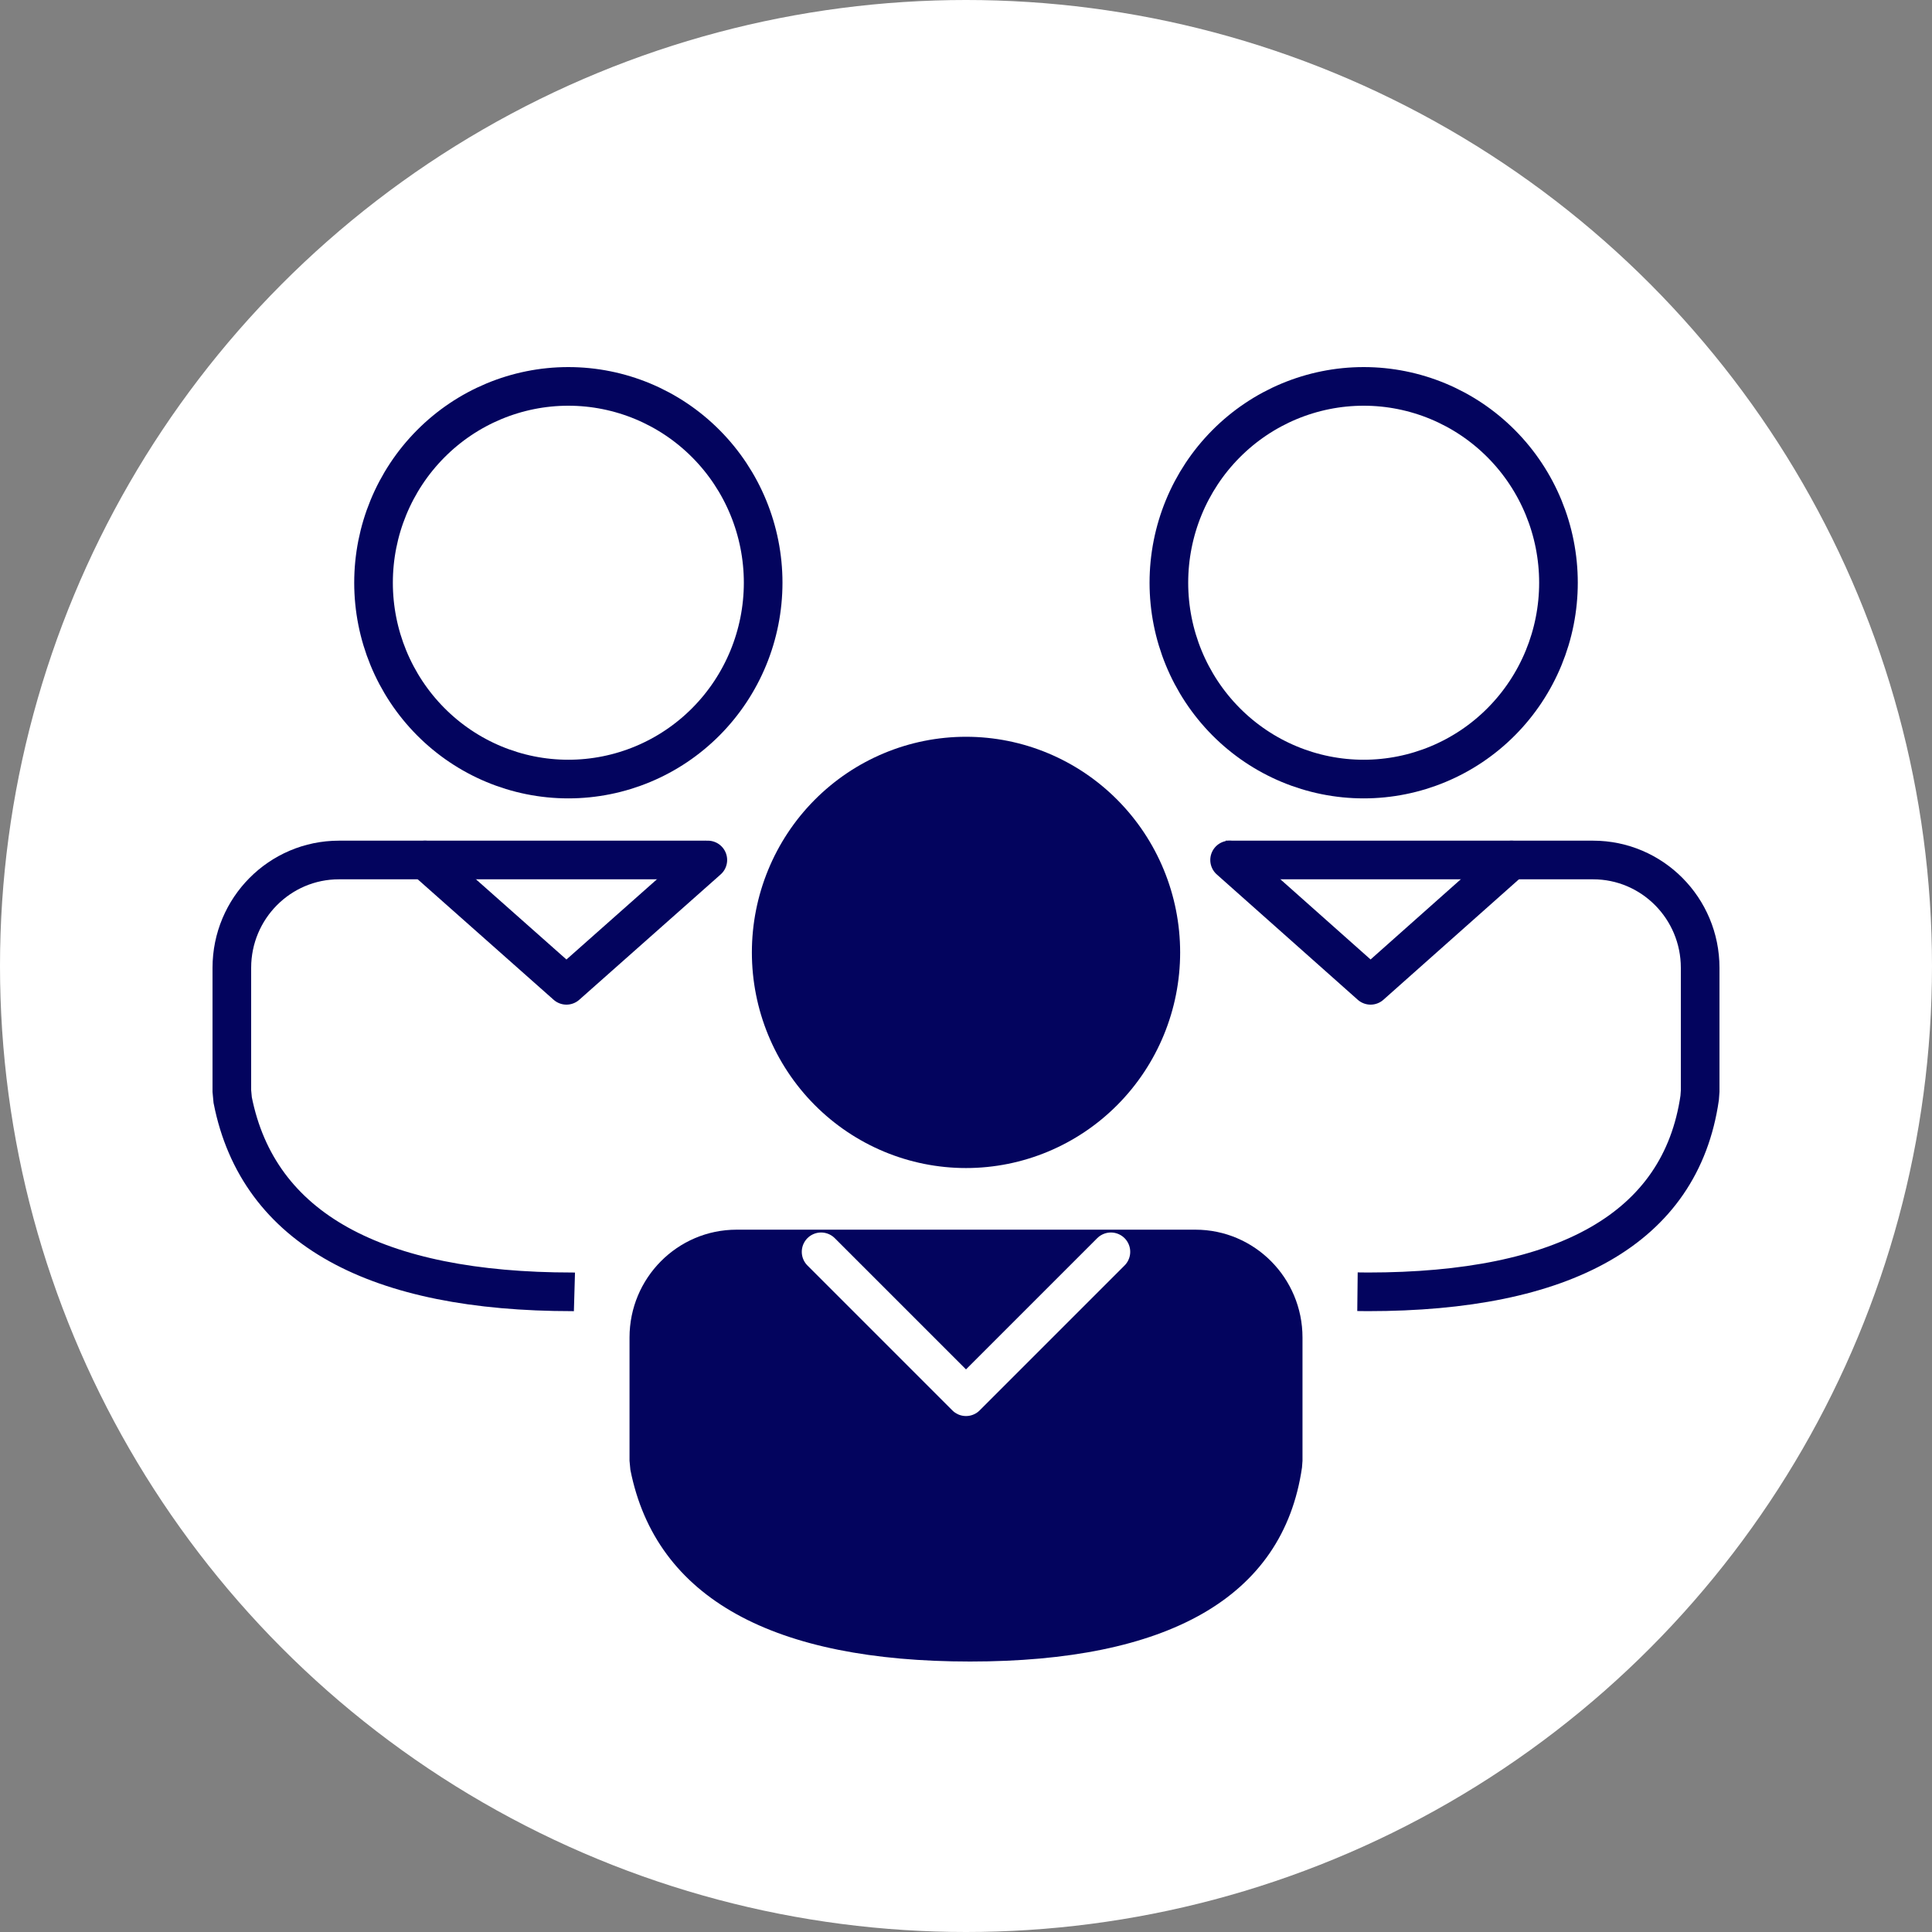 <?xml version="1.0" encoding="UTF-8"?> <svg xmlns="http://www.w3.org/2000/svg" width="100" height="100" viewBox="0 0 100 100" fill="none"><rect x="0" y="0" width="100" height="100" fill="#808080" stroke="none"/><g clip-path="url(#clip0_86_250)"><circle cx="50" cy="50" r="50" fill="white"></circle><path d="M61.875 63.648C64.934 63.648 67.417 66.148 67.417 69.228V75.613L67.391 75.957C66.41 82.741 60.361 86 50.212 86C40.101 86 33.955 82.779 32.628 76.076L32.584 75.607V69.228C32.584 66.148 35.066 63.648 38.125 63.648H61.875ZM50 38.135C52.94 38.135 55.759 39.311 57.837 41.404C59.916 43.497 61.084 46.336 61.084 49.297C61.084 52.257 59.916 55.096 57.837 57.189C55.759 59.282 52.94 60.458 50 60.458C47.061 60.458 44.242 59.282 42.163 57.189C40.084 55.096 38.917 52.257 38.917 49.297C38.917 46.336 40.084 43.497 42.163 41.404C44.242 39.311 47.061 38.135 50 38.135Z" fill="#03045E"></path><path d="M29.416 20C32.089 20 34.653 21.069 36.544 22.974C38.436 24.879 39.501 27.465 39.501 30.162C39.5 32.859 38.436 35.444 36.544 37.35C34.653 39.255 32.089 40.324 29.416 40.324C26.745 40.324 24.181 39.255 22.29 37.35C20.398 35.444 19.334 32.859 19.334 30.162C19.334 27.465 20.398 24.879 22.29 22.974C24.181 21.069 26.745 20 29.416 20ZM70.584 20C73.255 20 75.82 21.069 77.711 22.974C79.603 24.879 80.666 27.465 80.666 30.162C80.666 32.859 79.603 35.444 77.711 37.35C75.82 39.255 73.255 40.324 70.584 40.324C67.912 40.324 65.347 39.255 63.456 37.35C61.564 35.444 60.501 32.859 60.501 30.162C60.501 27.465 61.564 24.879 63.456 22.974C65.347 21.069 67.912 20 70.584 20Z" stroke="#03045E" stroke-width="2"></path><path d="M42.5 64.794L50 72.294L57.5 64.794" stroke="white" stroke-width="2" stroke-linecap="round" stroke-linejoin="round"></path><path d="M22 44.513L29.319 51L36.637 44.513" stroke="#03045E" stroke-width="2" stroke-linecap="round" stroke-linejoin="round"></path><path d="M63.644 44.513L70.941 51L78.238 44.513" stroke="#03045E" stroke-width="2" stroke-linecap="round" stroke-linejoin="round"></path><path d="M63.439 44.513H82.458C85.517 44.513 88 47.013 88 50.094V56.478L87.975 56.823C86.993 63.606 80.945 66.865 70.796 66.865L70.263 66.859M36.561 44.513H17.542C14.483 44.513 12 47.013 12 50.094V56.472L12.044 56.941C13.371 63.644 19.518 66.865 29.629 66.865L29.733 66.868" stroke="#03045E" stroke-width="2"></path></g><defs><clipPath id="clip0_86_250"><rect width="100" height="100" fill="white"></rect></clipPath></defs></svg> 